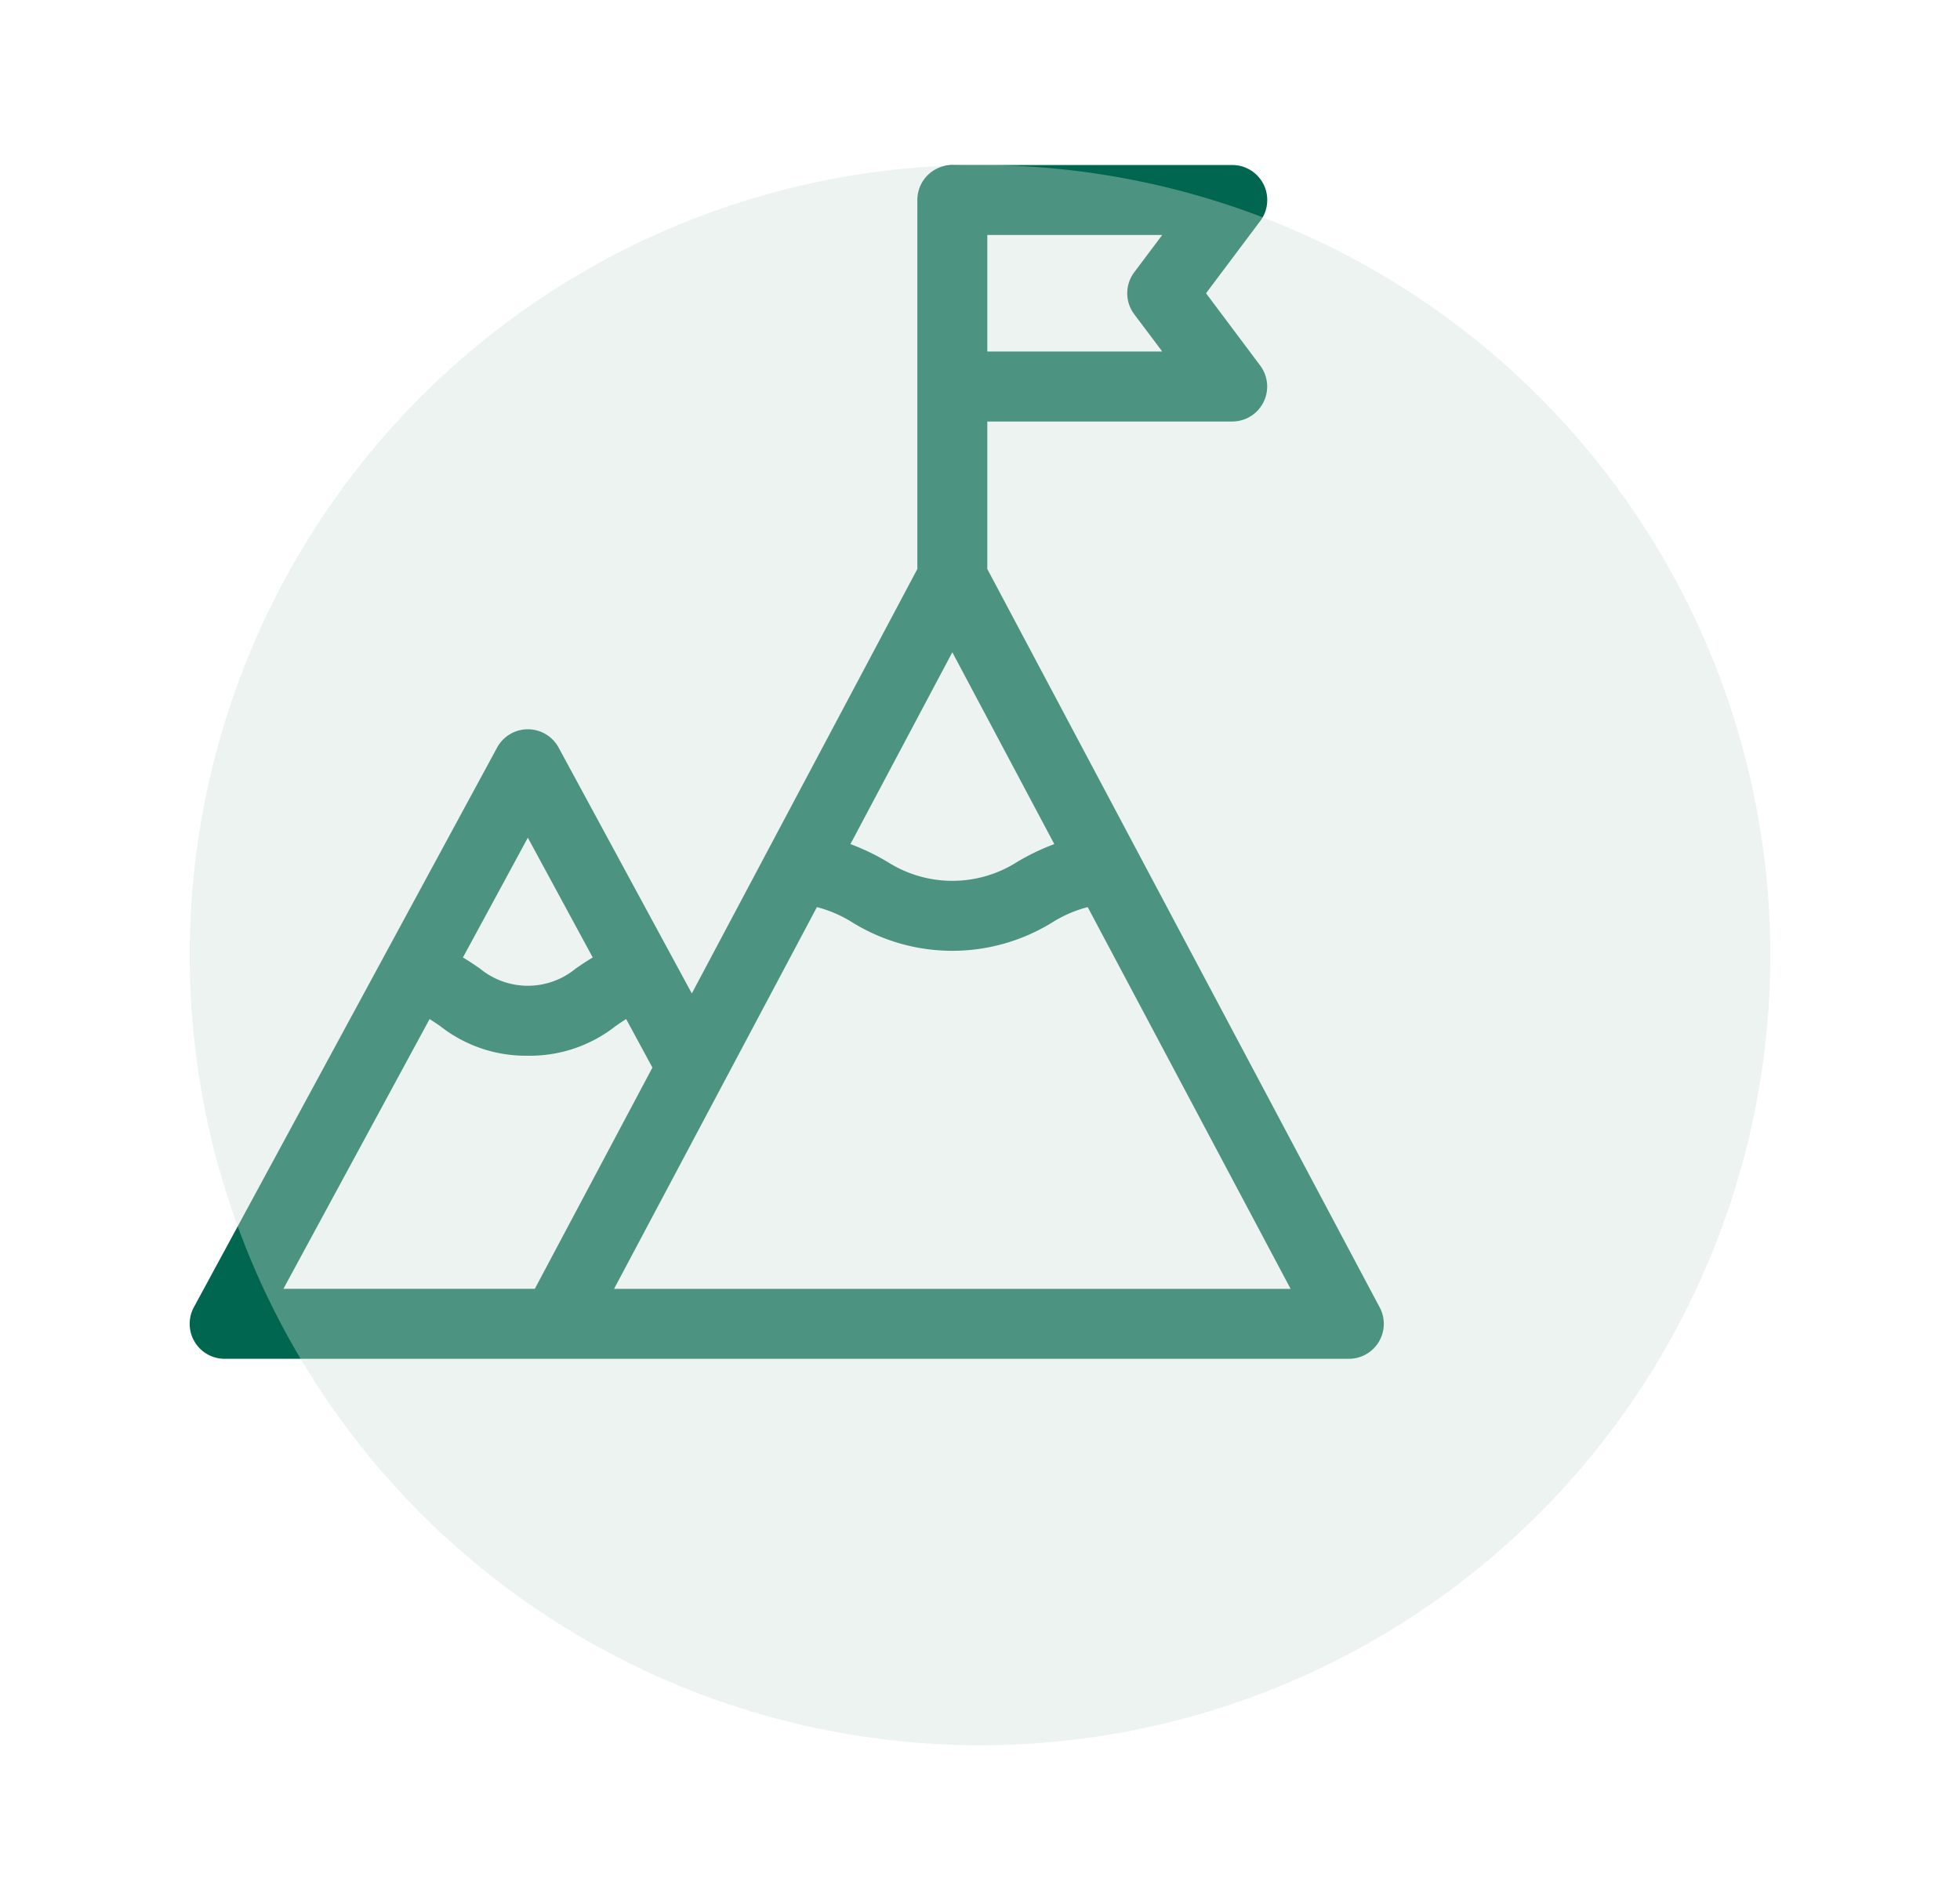 <svg xmlns="http://www.w3.org/2000/svg" width="124" height="120" viewBox="0 0 124 120"><g transform="translate(-15839 -2647)"><rect width="124" height="120" transform="translate(15839 2647)" fill="rgba(255,255,255,0)"/><g transform="translate(15851 2657.443)"><path d="M75.287,72.294,50.462,25.565V16.231H65.955a2.213,2.213,0,0,0,1.771-3.541L64.3,8.115l3.431-4.574A2.213,2.213,0,0,0,65.955,0H48.249a2.213,2.213,0,0,0-2.213,2.213V25.565L31.768,52.423,23.341,36.866a2.213,2.213,0,0,0-3.892,0L.267,72.278a2.213,2.213,0,0,0,1.946,3.267H73.333a2.213,2.213,0,0,0,1.955-3.252ZM48.249,30.834,54.7,42.973a14.2,14.2,0,0,0-2.37,1.142,7.624,7.624,0,0,1-8.157,0,14.224,14.224,0,0,0-2.37-1.142ZM50.462,4.427H61.529L59.758,6.787a2.213,2.213,0,0,0,0,2.656L61.529,11.8H50.462ZM19.594,45.893l1.8-3.325L25.5,50.149c-.4.234-.753.477-1.077.7a4.76,4.76,0,0,1-6.059,0c-.324-.223-.677-.466-1.077-.7Zm-4.416,8.153c.216.133.436.283.678.45a8.755,8.755,0,0,0,5.54,1.869,8.754,8.754,0,0,0,5.54-1.869c.242-.167.462-.316.678-.45l1.662,3.069-7.44,14H5.93Zm11.67,17.073,6.894-12.976v0l5.941-11.183a8.014,8.014,0,0,1,2.3,1.005,12.029,12.029,0,0,0,12.531,0,8.015,8.015,0,0,1,2.3-1.005L69.651,71.119Z" transform="translate(0)" fill="#00664f"/></g><circle cx="50" cy="50" r="50" transform="translate(15851 2657.443)" fill="#cfe0d8" opacity="0.372" style="mix-blend-mode:multiply;isolation:isolate"/></g></svg>